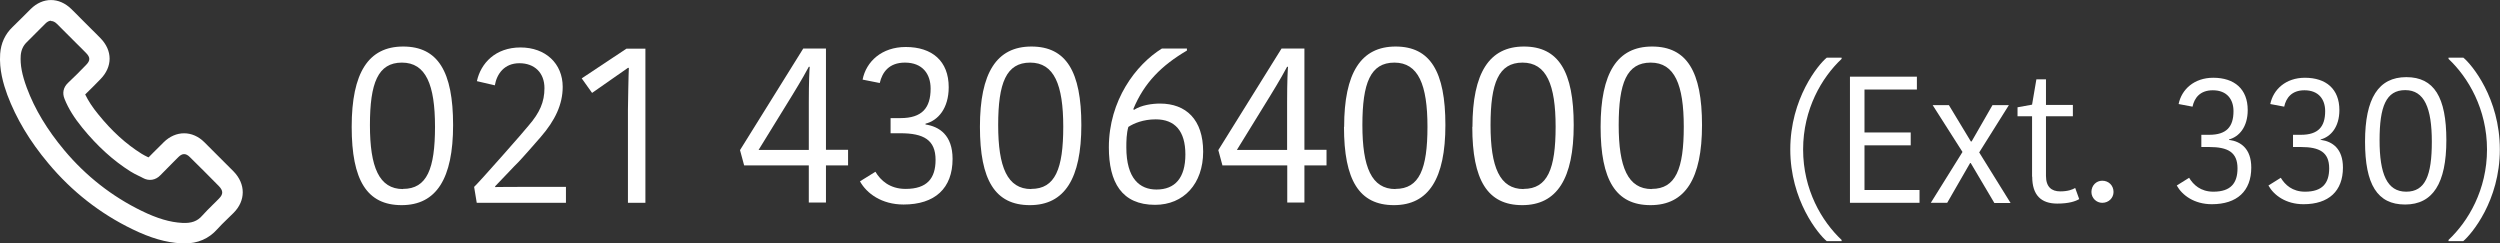 <?xml version="1.0" encoding="UTF-8"?>
<svg id="Layer_2" data-name="Layer 2" xmlns="http://www.w3.org/2000/svg" viewBox="0 0 161.72 15.74">
  <rect x="0" y="0" width="161.72" height="15.74" fill="#333333" stroke="none"/>
  <defs>
    <style>
      .cls-1 {
        fill: #fff;
      }
    </style>
  </defs>
  <g id="Layer_1-2" data-name="Layer 1">
    <g>
      <path class="cls-1" d="M11.95,15.74c-.07,0-.15,0-.23,0-.98-.05-1.98-.34-3.15-.91-2.09-1.01-3.92-2.44-5.44-4.26-1.21-1.44-2.08-2.9-2.66-4.44C.22,5.44-.06,4.51.01,3.48c.05-.69.32-1.27.8-1.73.24-.23.47-.46.7-.69l.48-.48c.78-.77,1.83-.77,2.62,0,.22.21.43.43.64.64l.62.62c.21.21.42.41.62.62.8.81.8,1.86,0,2.67-.32.33-.65.66-.98.98.2.41.47.83.85,1.29.88,1.09,1.8,1.92,2.79,2.54.13.08.26.15.39.21.02.01.04.02.07.03.22-.23.45-.45.67-.67l.31-.31c.78-.77,1.86-.77,2.63,0,.63.63,1.26,1.26,1.89,1.89.79.81.79,1.89,0,2.68-.14.14-.28.28-.42.41-.22.21-.43.42-.64.65-.54.61-1.26.92-2.13.92ZM3.3,1.34c-.12,0-.24.06-.37.19l-.47.47c-.24.24-.48.48-.72.72-.24.23-.37.51-.4.87-.04.6.08,1.24.39,2.08.52,1.4,1.32,2.72,2.43,4.05,1.4,1.67,3.09,2.99,5,3.92,1,.49,1.84.74,2.64.78.58.03.97-.11,1.28-.47.22-.25.46-.48.7-.72.13-.13.27-.26.39-.39h0c.28-.28.27-.51-.01-.8-.62-.63-1.25-1.26-1.88-1.88-.26-.26-.49-.25-.74,0l-.31.31c-.29.29-.57.57-.85.86-.31.33-.75.4-1.14.18-.08-.05-.18-.09-.28-.14-.18-.09-.35-.17-.52-.28-1.11-.7-2.13-1.62-3.11-2.82-.53-.65-.9-1.24-1.15-1.86-.16-.38-.09-.75.21-1.04.41-.38.79-.77,1.17-1.16.29-.29.29-.5,0-.79-.2-.21-.41-.41-.61-.61l-.63-.63c-.21-.21-.42-.42-.63-.63-.13-.13-.26-.19-.38-.19ZM9.42,10.39h0s0,0,0,0ZM9.89,10.32s0,0,0,0c0,0,0,0,0,0ZM5.42,5.88s0,0,0,0c0,0,0,0,0,0Z"/>
      <g>
        <path class="cls-1" d="M22.75,8.2c0-3.49,1.08-5.19,3.33-5.19s3.23,1.62,3.23,5.08-1.08,5.18-3.33,5.18-3.23-1.62-3.23-5.06ZM26.07,12.22c1.55,0,2.07-1.3,2.07-4.02s-.59-4.15-2.14-4.15-2.07,1.32-2.07,4.04.59,4.14,2.14,4.14Z"/>
        <path class="cls-1" d="M32.04,12.1c.12-.01,1.53-.01,1.66-.01h2.91v1.03h-5.77l-.17-1.03c.33-.3,3.37-3.75,3.51-3.95.74-.85,1.04-1.55,1.04-2.44,0-1-.65-1.61-1.62-1.61s-1.46.68-1.59,1.43l-1.16-.27c.25-1.16,1.2-2.18,2.82-2.18s2.73,1.04,2.73,2.55c0,1.13-.49,2.17-1.42,3.24-.07.09-1.33,1.52-1.45,1.63-.09.07-1.42,1.49-1.5,1.56v.06Z"/>
        <path class="cls-1" d="M41.75,3.15v9.97h-1.13v-6.02c0-.19.04-2.5.06-2.71h-.06l-1.06.74-1.26.88-.67-.94,2.89-1.92h1.21Z"/>
        <path class="cls-1" d="M48.14,10.71l-.27-1,4.09-6.57h1.47v6.55h1.43v1.01h-1.43v2.4h-1.11v-2.4h-4.18ZM52.32,4.32c-.06.13-.51.93-1.07,1.84l-2.18,3.54h3.25v-3.08c0-1.33.04-2.13.06-2.3h-.06Z"/>
        <path class="cls-1" d="M59.85,8.05c.91.13,1.77.69,1.77,2.23,0,1.9-1.14,2.95-3.17,2.95-1.42,0-2.39-.72-2.82-1.5l1-.62c.33.56.93,1.11,1.95,1.11,1.4,0,1.94-.69,1.94-1.88,0-1.29-.77-1.72-2.27-1.72h-.64v-.98h.64c1.39,0,1.95-.65,1.95-1.91,0-.94-.52-1.68-1.66-1.68-1.03,0-1.47.62-1.63,1.32l-1.11-.22c.23-1.17,1.24-2.11,2.79-2.11,1.71,0,2.78.91,2.78,2.6,0,1.37-.69,2.16-1.5,2.36v.06Z"/>
        <path class="cls-1" d="M63.39,8.2c0-3.49,1.08-5.19,3.33-5.19s3.23,1.62,3.23,5.08-1.08,5.18-3.33,5.18-3.23-1.62-3.23-5.06ZM66.71,12.22c1.55,0,2.07-1.3,2.07-4.02s-.59-4.15-2.14-4.15-2.07,1.32-2.07,4.04.59,4.14,2.14,4.14Z"/>
        <path class="cls-1" d="M73.35,7.11c.49-.32,1.2-.41,1.69-.41,1.68,0,2.79,1.03,2.79,3.11s-1.26,3.44-3.11,3.44c-2.16,0-2.99-1.46-2.99-3.72,0-3.04,1.75-5.35,3.43-6.39h1.62v.13c-1.63.96-2.76,2.07-3.47,3.79l.04.04ZM72.99,8.21c-.12.43-.13.9-.13,1.32,0,2.03.87,2.73,1.95,2.73,1.2,0,1.87-.75,1.87-2.27s-.68-2.27-1.92-2.27c-.81,0-1.42.26-1.77.49Z"/>
        <path class="cls-1" d="M79.08,10.71l-.27-1,4.09-6.57h1.48v6.55h1.43v1.01h-1.43v2.4h-1.11v-2.4h-4.18ZM83.26,4.32c-.06.13-.51.93-1.07,1.84l-2.18,3.54h3.25v-3.08c0-1.33.04-2.13.06-2.3h-.06Z"/>
        <path class="cls-1" d="M86.95,8.2c0-3.49,1.09-5.19,3.33-5.19s3.22,1.62,3.22,5.08-1.08,5.18-3.33,5.18-3.23-1.62-3.23-5.06ZM90.27,12.22c1.55,0,2.07-1.3,2.07-4.02s-.59-4.15-2.14-4.15-2.07,1.32-2.07,4.04.59,4.14,2.14,4.14Z"/>
        <path class="cls-1" d="M95.25,8.2c0-3.49,1.09-5.19,3.33-5.19s3.22,1.62,3.22,5.08-1.08,5.18-3.33,5.18-3.23-1.62-3.23-5.06ZM98.56,12.22c1.55,0,2.07-1.3,2.07-4.02s-.59-4.15-2.14-4.15-2.07,1.32-2.07,4.04.59,4.14,2.14,4.14Z"/>
        <path class="cls-1" d="M103.54,8.2c0-3.49,1.08-5.19,3.33-5.19s3.23,1.62,3.23,5.08-1.08,5.18-3.33,5.18-3.23-1.62-3.23-5.06ZM106.85,12.22c1.55,0,2.07-1.3,2.07-4.02s-.59-4.15-2.14-4.15-2.07,1.32-2.07,4.04.59,4.14,2.14,4.14Z"/>
        <path class="cls-1" d="M118.17,3.73h.96v.08c-1.28,1.2-2.49,3.25-2.49,5.86s1.21,4.65,2.49,5.85v.08h-.96c-.54-.44-2.36-2.64-2.36-5.93s1.81-5.5,2.36-5.94Z"/>
        <path class="cls-1" d="M119.67,13.12V4.96h4.33v.83h-3.39v2.78h2.99v.83h-2.99v2.89h3.56v.83h-4.49Z"/>
        <path class="cls-1" d="M127.49,10.55h-.05l-1.48,2.57h-1.06l2.05-3.29-1.93-3.03h1.05l1.42,2.35h.05l1.35-2.35h1.06l-1.92,3.06,2.03,3.27h-1.05l-1.52-2.57Z"/>
        <path class="cls-1" d="M131.45,11.43v-3.91h-.94v-.58l.94-.17.28-1.64h.62v1.66h1.74v.73h-1.74v3.86c0,.71.36,1,.92,1,.51,0,.8-.12.97-.22l.26.72c-.24.14-.66.29-1.42.29-1.05,0-1.62-.55-1.62-1.74Z"/>
        <path class="cls-1" d="M135.99,11.69c.42,0,.73.31.73.73,0,.38-.31.7-.73.7-.38,0-.7-.31-.7-.7,0-.42.31-.73.7-.73Z"/>
        <path class="cls-1" d="M144.21,9.05c.73.1,1.42.56,1.42,1.79,0,1.52-.92,2.37-2.55,2.37-1.14,0-1.92-.58-2.27-1.21l.8-.5c.27.45.74.9,1.57.9,1.13,0,1.56-.56,1.56-1.51,0-1.04-.62-1.38-1.83-1.38h-.51v-.79h.51c1.12,0,1.57-.52,1.57-1.53,0-.76-.42-1.35-1.34-1.35-.83,0-1.19.5-1.31,1.06l-.9-.17c.19-.94,1-1.7,2.24-1.7,1.37,0,2.23.73,2.23,2.09,0,1.1-.56,1.73-1.21,1.9v.05Z"/>
        <path class="cls-1" d="M150.14,9.05c.73.1,1.42.56,1.42,1.79,0,1.52-.92,2.37-2.55,2.37-1.14,0-1.92-.58-2.27-1.21l.8-.5c.27.45.74.9,1.57.9,1.13,0,1.56-.56,1.56-1.51,0-1.04-.62-1.38-1.83-1.38h-.51v-.79h.51c1.12,0,1.57-.52,1.57-1.53,0-.76-.42-1.35-1.34-1.35-.83,0-1.19.5-1.31,1.06l-.9-.17c.19-.94,1-1.7,2.24-1.7,1.37,0,2.23.73,2.23,2.09,0,1.1-.56,1.73-1.21,1.9v.05Z"/>
        <path class="cls-1" d="M152.99,9.16c0-2.8.87-4.17,2.67-4.17s2.59,1.3,2.59,4.08-.87,4.16-2.67,4.16-2.59-1.3-2.59-4.07ZM155.65,12.4c1.24,0,1.66-1.05,1.66-3.23s-.48-3.34-1.72-3.34-1.66,1.06-1.66,3.24.48,3.33,1.72,3.33Z"/>
        <path class="cls-1" d="M159.34,15.6h-.95v-.08c1.28-1.2,2.49-3.25,2.49-5.85s-1.21-4.66-2.49-5.86v-.08h.96c.54.44,2.36,2.62,2.36,5.94s-1.84,5.49-2.37,5.93Z"/>
      </g>
    </g>
  </g>
</svg>